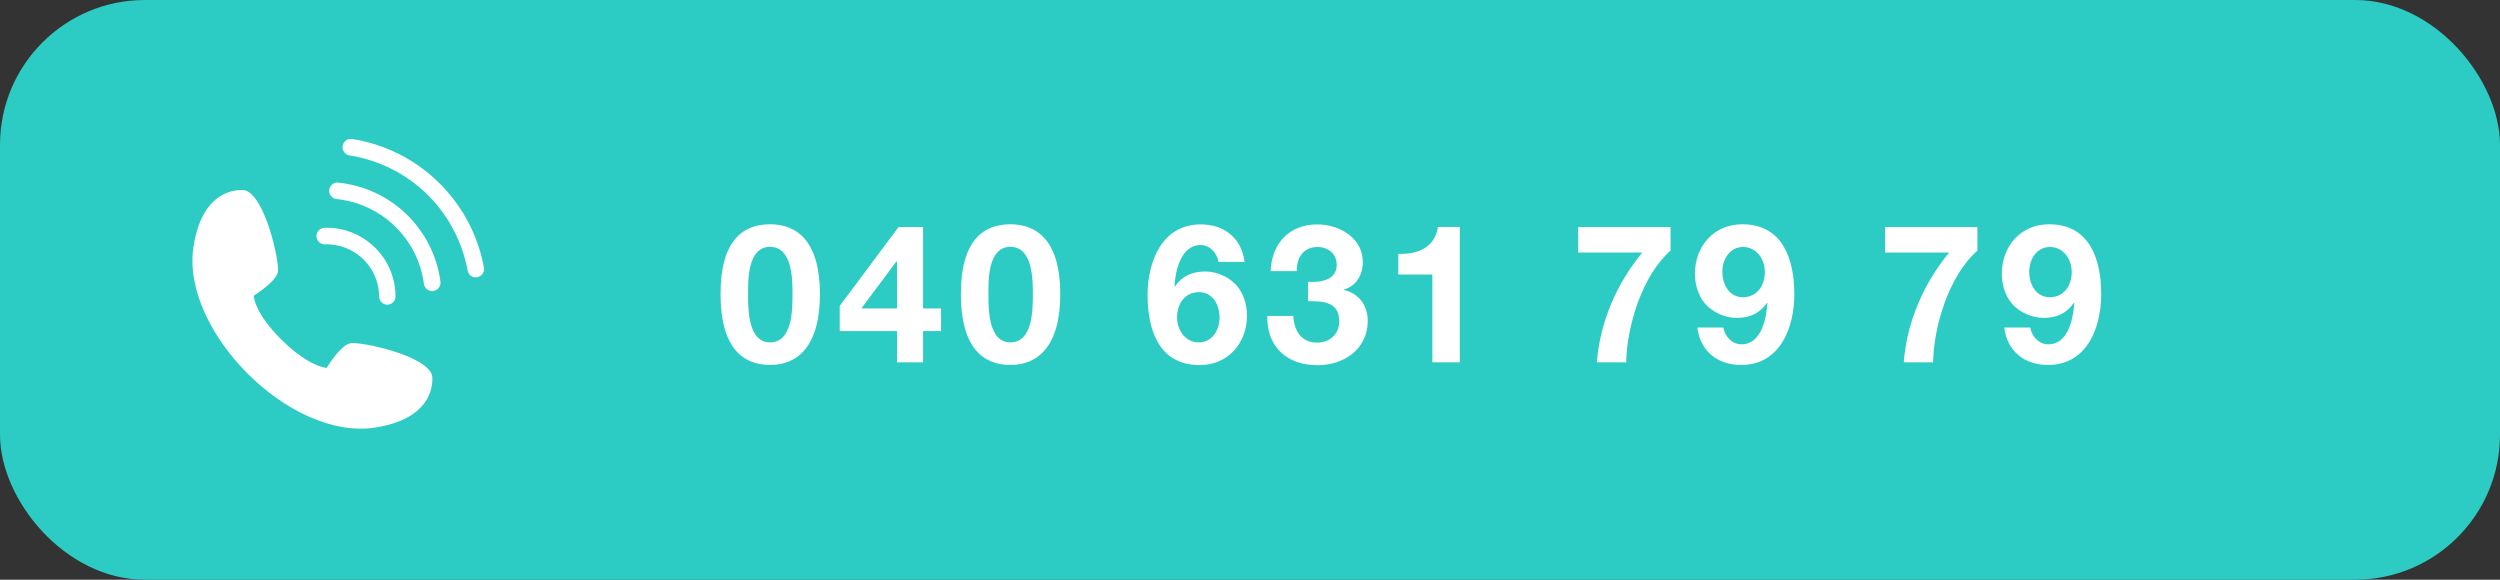 <?xml version="1.0" encoding="UTF-8"?>
<svg id="Ebene_1" data-name="Ebene 1" xmlns="http://www.w3.org/2000/svg" viewBox="0 0 207 48">
  <rect x="0" y="0" width="207" height="48" fill="#333333" stroke="none"/>
  <defs>
    <style>
      .cls-1 {
        fill: #fff;
      }

      .cls-1, .cls-2 {
        stroke-width: 0px;
      }

      .cls-2 {
        fill: #2cccc4;
      }
    </style>
  </defs>
  <rect class="cls-2" x="0" y="0" width="207" height="48" rx="12" ry="12"/>
  <g>
    <path class="cls-1" d="m63.76,18.57c2.24,0,4.13,1.41,4.13,5.78s-1.89,5.87-4.13,5.87-4.1-1.41-4.1-5.87,1.87-5.78,4.1-5.78Zm0,9.78c1.86,0,1.86-2.74,1.86-4,0-1.17,0-3.91-1.86-3.91s-1.82,2.74-1.82,3.91c0,1.26,0,4,1.82,4Z"/>
    <path class="cls-1" d="m74.27,27.41h-4.74v-2.08l4.87-6.53h2.03v6.74h1.49v1.87h-1.49v2.59h-2.16v-2.59Zm0-5.76h-.05l-2.9,3.89h2.95v-3.89Z"/>
    <path class="cls-1" d="m83.66,18.57c2.24,0,4.13,1.41,4.13,5.78s-1.89,5.87-4.13,5.87-4.1-1.41-4.1-5.87,1.87-5.78,4.1-5.78Zm0,9.78c1.86,0,1.86-2.74,1.86-4,0-1.17,0-3.91-1.86-3.91s-1.82,2.74-1.82,3.91c0,1.26,0,4,1.82,4Z"/>
    <path class="cls-1" d="m100.9,21.68c-.14-.75-.72-1.39-1.5-1.39-1.63,0-2.1,2.18-2.15,3.41l.03.03c.62-.9,1.44-1.25,2.53-1.25.96,0,1.94.45,2.58,1.15.59.69.86,1.6.86,2.5,0,2.29-1.58,4.1-3.92,4.1-3.39,0-4.31-2.96-4.31-5.79s1.22-5.86,4.4-5.86c1.94,0,3.38,1.12,3.63,3.11h-2.16Zm-3.44,4.59c0,1.04.66,2.08,1.81,2.08,1.09,0,1.71-1.02,1.71-2.05s-.54-2.11-1.71-2.11-1.81.98-1.81,2.08Z"/>
    <path class="cls-1" d="m108.29,23.33c.98.08,2.39-.11,2.39-1.39,0-.96-.75-1.49-1.58-1.49-1.15,0-1.75.85-1.73,2h-2.16c.08-2.3,1.55-3.87,3.87-3.87,1.79,0,3.76,1.1,3.76,3.11,0,1.07-.53,1.98-1.57,2.29v.03c1.23.27,1.98,1.28,1.98,2.55,0,2.35-1.98,3.68-4.16,3.68-2.51,0-4.21-1.5-4.16-4.08h2.16c.05,1.22.66,2.21,1.97,2.21,1.02,0,1.83-.69,1.83-1.76,0-1.7-1.49-1.67-2.59-1.67v-1.6Z"/>
    <path class="cls-1" d="m120.87,30h-2.27v-7.27h-2.82v-1.71c1.58.05,3.03-.51,3.28-2.23h1.81v11.21Z"/>
    <path class="cls-1" d="m138.32,20.75c-2.35,2.06-3.62,6.26-3.67,9.25h-2.43c.26-3.33,1.63-6.51,3.76-9.09h-5.31v-2.11h7.65v1.95Z"/>
    <path class="cls-1" d="m142.69,27.12c.14.75.72,1.39,1.5,1.39,1.67,0,2.07-2.18,2.15-3.41l-.03-.03c-.62.9-1.44,1.25-2.53,1.25-.96,0-1.94-.45-2.58-1.15-.59-.69-.86-1.6-.86-2.5,0-2.29,1.57-4.1,3.92-4.1,3.39,0,4.31,2.96,4.31,5.79s-1.22,5.86-4.4,5.86c-1.94,0-3.38-1.12-3.63-3.1h2.16Zm3.44-4.59c0-1.04-.66-2.08-1.81-2.08-1.09,0-1.71,1.02-1.71,2.05s.54,2.11,1.71,2.11,1.81-.98,1.81-2.08Z"/>
    <path class="cls-1" d="m163.73,20.75c-2.35,2.06-3.62,6.26-3.67,9.25h-2.43c.26-3.33,1.63-6.51,3.76-9.09h-5.31v-2.11h7.65v1.95Z"/>
    <path class="cls-1" d="m168.1,27.12c.14.75.72,1.39,1.5,1.39,1.67,0,2.07-2.18,2.15-3.41l-.03-.03c-.62.9-1.44,1.25-2.53,1.25-.96,0-1.94-.45-2.58-1.15-.59-.69-.86-1.6-.86-2.5,0-2.29,1.57-4.1,3.92-4.1,3.39,0,4.31,2.96,4.31,5.79s-1.22,5.86-4.4,5.86c-1.94,0-3.38-1.12-3.63-3.1h2.16Zm3.44-4.59c0-1.04-.66-2.08-1.81-2.08-1.09,0-1.71,1.02-1.71,2.05s.54,2.11,1.71,2.11,1.81-.98,1.81-2.08Z"/>
  </g>
  <g>
    <g>
      <path class="cls-1" d="m39.39,22.97c-.32,0-.61-.23-.67-.56-.88-4.77-4.52-8.48-9.27-9.45-.17-.03-.34-.07-.51-.09-.37-.06-.63-.41-.57-.79.06-.37.41-.63.79-.57.19.03.38.07.57.1,2.63.54,5,1.84,6.85,3.76,1.81,1.88,3.02,4.22,3.49,6.78.07.37-.18.73-.55.8-.04,0-.08.01-.13.01Z"/>
      <path class="cls-1" d="m35.78,24.1c-.34,0-.63-.25-.68-.6-.45-3.43-3.03-6.19-6.41-6.89-.27-.06-.55-.1-.82-.13-.38-.04-.65-.37-.61-.75.04-.38.37-.65.75-.61.32.03.64.08.96.15,3.96.81,6.97,4.05,7.5,8.05.05.38-.22.72-.59.77-.03,0-.06,0-.09,0Z"/>
      <path class="cls-1" d="m32.08,25.23c-.38,0-.68-.31-.69-.68,0-2.04-1.46-3.82-3.47-4.23-.33-.07-.67-.1-1.01-.09-.38.01-.69-.29-.71-.66-.01-.38.29-.69.66-.71.44-.01.89.02,1.33.11,1.29.26,2.46.98,3.29,2,.82,1.01,1.27,2.28,1.27,3.57,0,.38-.31.69-.68.69h0Z"/>
    </g>
    <path class="cls-1" d="m28.99,28.43c-.82.16-1.94,2.03-1.94,2.03,0,0-1.44-.05-3.73-2.32-2.31-2.29-2.31-3.66-2.31-3.66,0,0,1.85-1.14,2-1.97.15-.82-1.05-6.3-2.74-6.76,0,0-3.48-.57-4.26,4.75-1.01,6.89,8.01,16.01,15.06,14.9,5.31-.83,4.71-4.31,4.71-4.31-.47-1.69-5.97-2.83-6.79-2.67Z"/>
  </g>
</svg>